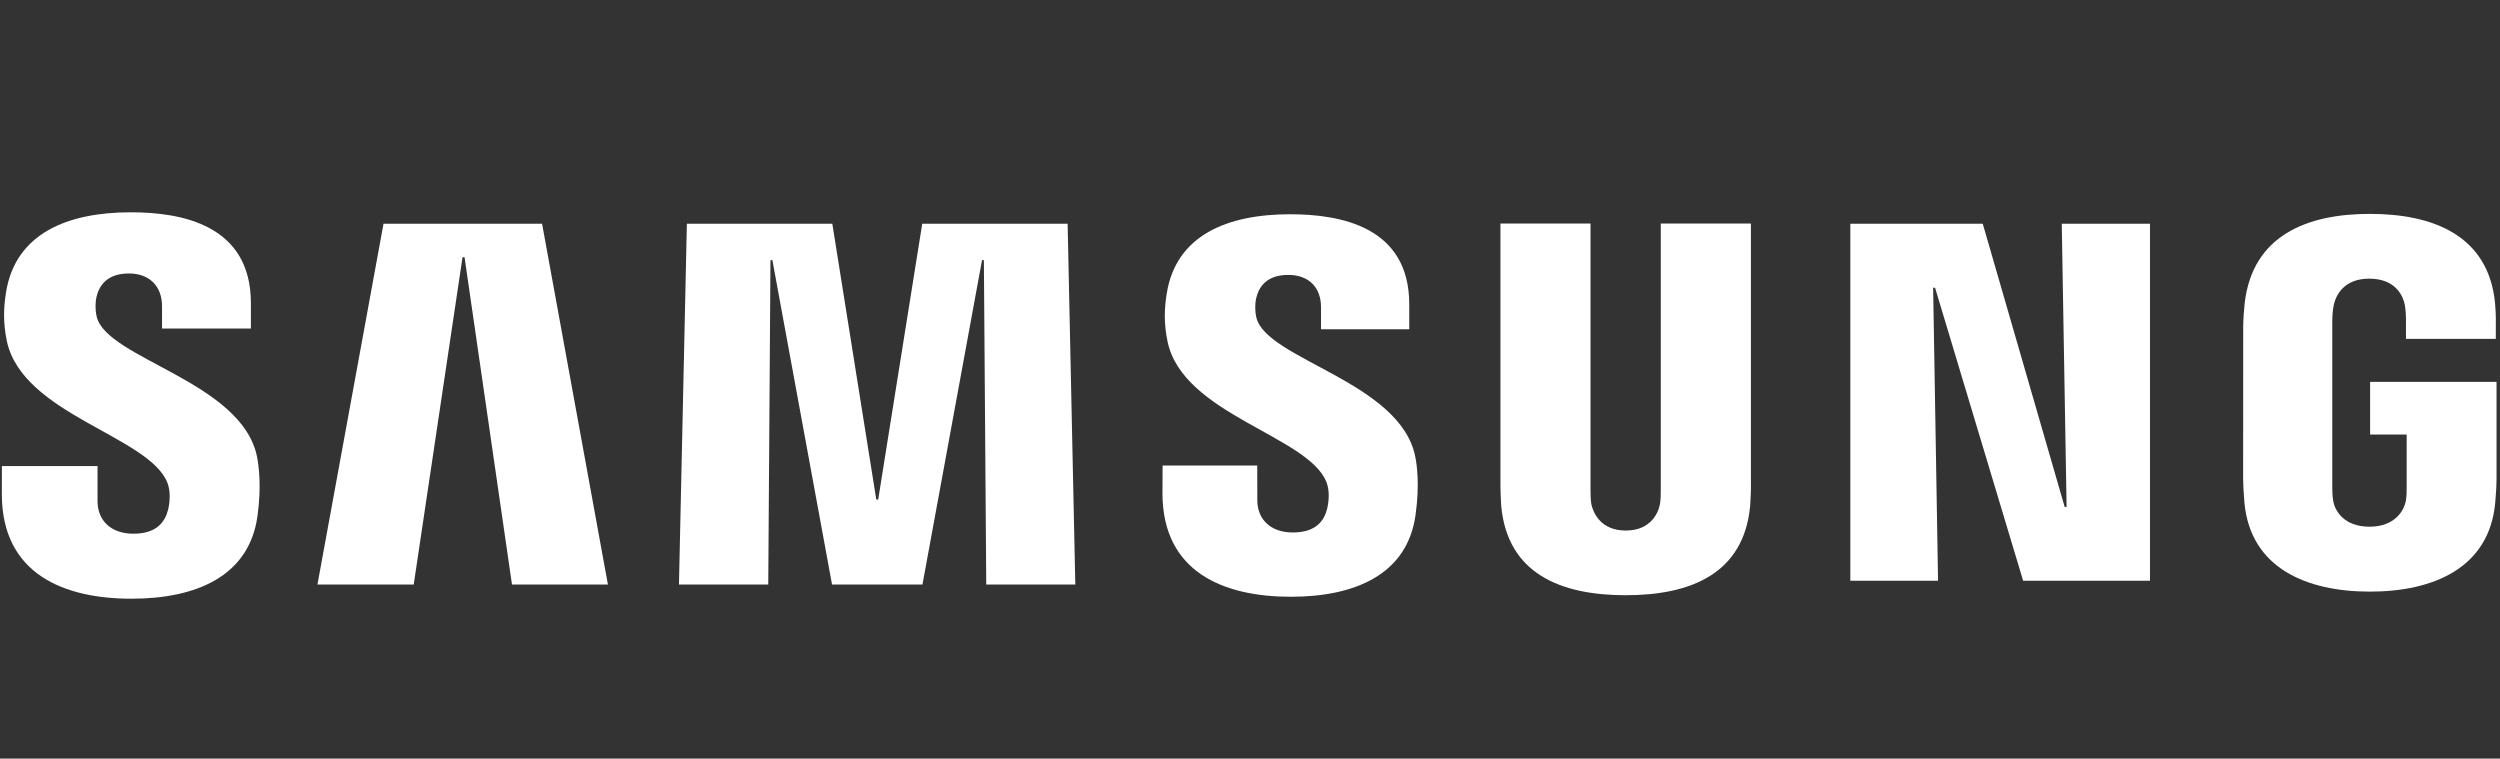 <?xml version="1.0" encoding="UTF-8"?>
<svg xmlns="http://www.w3.org/2000/svg" width="145" height="44" viewBox="0 0 145 44" fill="none">
  <rect x="0" y="0" width="145" height="44" fill="#333333" stroke="none"/>
  <path d="M119.863 29.403L119.582 12.975H124.699V33.683H117.342L112.234 16.69H112.122L112.407 33.683H107.319V12.975H114.999L119.752 29.403H119.863Z" fill="white"></path>
  <path d="M26.827 14.916L23.996 33.901H18.412L22.244 12.975H31.44L35.259 33.901H29.695L26.943 14.916H26.827Z" fill="white"></path>
  <path d="M50.936 28.972L53.49 12.975H61.922L62.368 33.901H57.202L57.065 15.087H56.958L53.503 33.901H48.258L44.798 15.087H44.687L44.559 33.901H39.38L39.839 12.975H48.274L50.824 28.972H50.936Z" fill="white"></path>
  <path d="M9.708 27.997C9.91 28.504 9.848 29.156 9.753 29.55C9.58 30.244 9.112 30.955 7.74 30.955C6.442 30.955 5.657 30.202 5.657 29.056V27.031H0.111L0.106 28.65C0.106 33.315 3.735 34.725 7.625 34.725C11.365 34.725 14.444 33.432 14.932 29.943C15.184 28.136 14.994 26.952 14.911 26.504C14.039 22.124 6.19 20.814 5.608 18.367C5.508 17.949 5.537 17.501 5.587 17.263C5.732 16.597 6.182 15.861 7.476 15.861C8.683 15.861 9.398 16.618 9.398 17.76C9.398 18.145 9.398 19.053 9.398 19.053H14.552V17.585C14.552 13.025 10.509 12.313 7.583 12.313C3.905 12.313 0.9 13.543 0.35 16.949C0.202 17.89 0.181 18.727 0.396 19.777C1.301 24.048 8.641 25.287 9.708 27.997Z" fill="white"></path>
  <path d="M76.933 27.96C77.136 28.462 77.07 29.098 76.979 29.491C76.809 30.186 76.346 30.884 74.982 30.884C73.705 30.884 72.924 30.131 72.924 29.01L72.92 27.002H67.431L67.423 28.6C67.423 33.219 71.019 34.612 74.867 34.612C78.566 34.612 81.616 33.336 82.1 29.88C82.352 28.086 82.174 26.919 82.083 26.479C81.215 22.141 73.449 20.844 72.87 18.418C72.771 17.999 72.8 17.56 72.85 17.334C72.998 16.66 73.441 15.945 74.722 15.945C75.921 15.945 76.619 16.681 76.619 17.819C76.619 18.2 76.619 19.099 76.619 19.099H81.736V17.644C81.736 13.134 77.727 12.427 74.825 12.427C71.188 12.427 68.208 13.64 67.671 17.024C67.522 17.953 67.505 18.773 67.72 19.819C68.609 24.049 75.879 25.279 76.933 27.96Z" fill="white"></path>
  <path d="M94.296 30.771C95.73 30.771 96.176 29.767 96.275 29.252C96.317 29.026 96.329 28.725 96.325 28.453V12.966H101.553V27.976C101.566 28.361 101.529 29.152 101.508 29.349C101.14 33.256 98.09 34.523 94.292 34.523C90.489 34.523 87.435 33.256 87.071 29.349C87.055 29.152 87.017 28.357 87.026 27.976V12.966H92.25V28.449C92.25 28.721 92.258 29.026 92.299 29.248C92.415 29.763 92.849 30.771 94.296 30.771Z" fill="white"></path>
  <path d="M137.425 30.549C138.922 30.549 139.446 29.591 139.541 29.035C139.579 28.796 139.591 28.503 139.587 28.24V25.203H137.467V22.149H144.799V27.767C144.795 28.16 144.786 28.449 144.724 29.148C144.381 32.955 141.116 34.314 137.454 34.314C133.784 34.314 130.527 32.955 130.176 29.148C130.118 28.449 130.11 28.16 130.102 27.767L130.106 18.957C130.106 18.584 130.151 17.927 130.192 17.576C130.651 13.665 133.784 12.405 137.454 12.405C141.12 12.405 144.332 13.656 144.712 17.576C144.778 18.241 144.757 18.957 144.757 18.957V19.655H139.546V18.484C139.55 18.488 139.537 17.986 139.48 17.689C139.393 17.225 138.996 16.162 137.417 16.162C135.909 16.162 135.47 17.166 135.359 17.689C135.297 17.965 135.272 18.337 135.272 18.676V28.248C135.268 28.512 135.284 28.805 135.326 29.043C135.408 29.591 135.929 30.549 137.425 30.549Z" fill="white"></path>
</svg>
